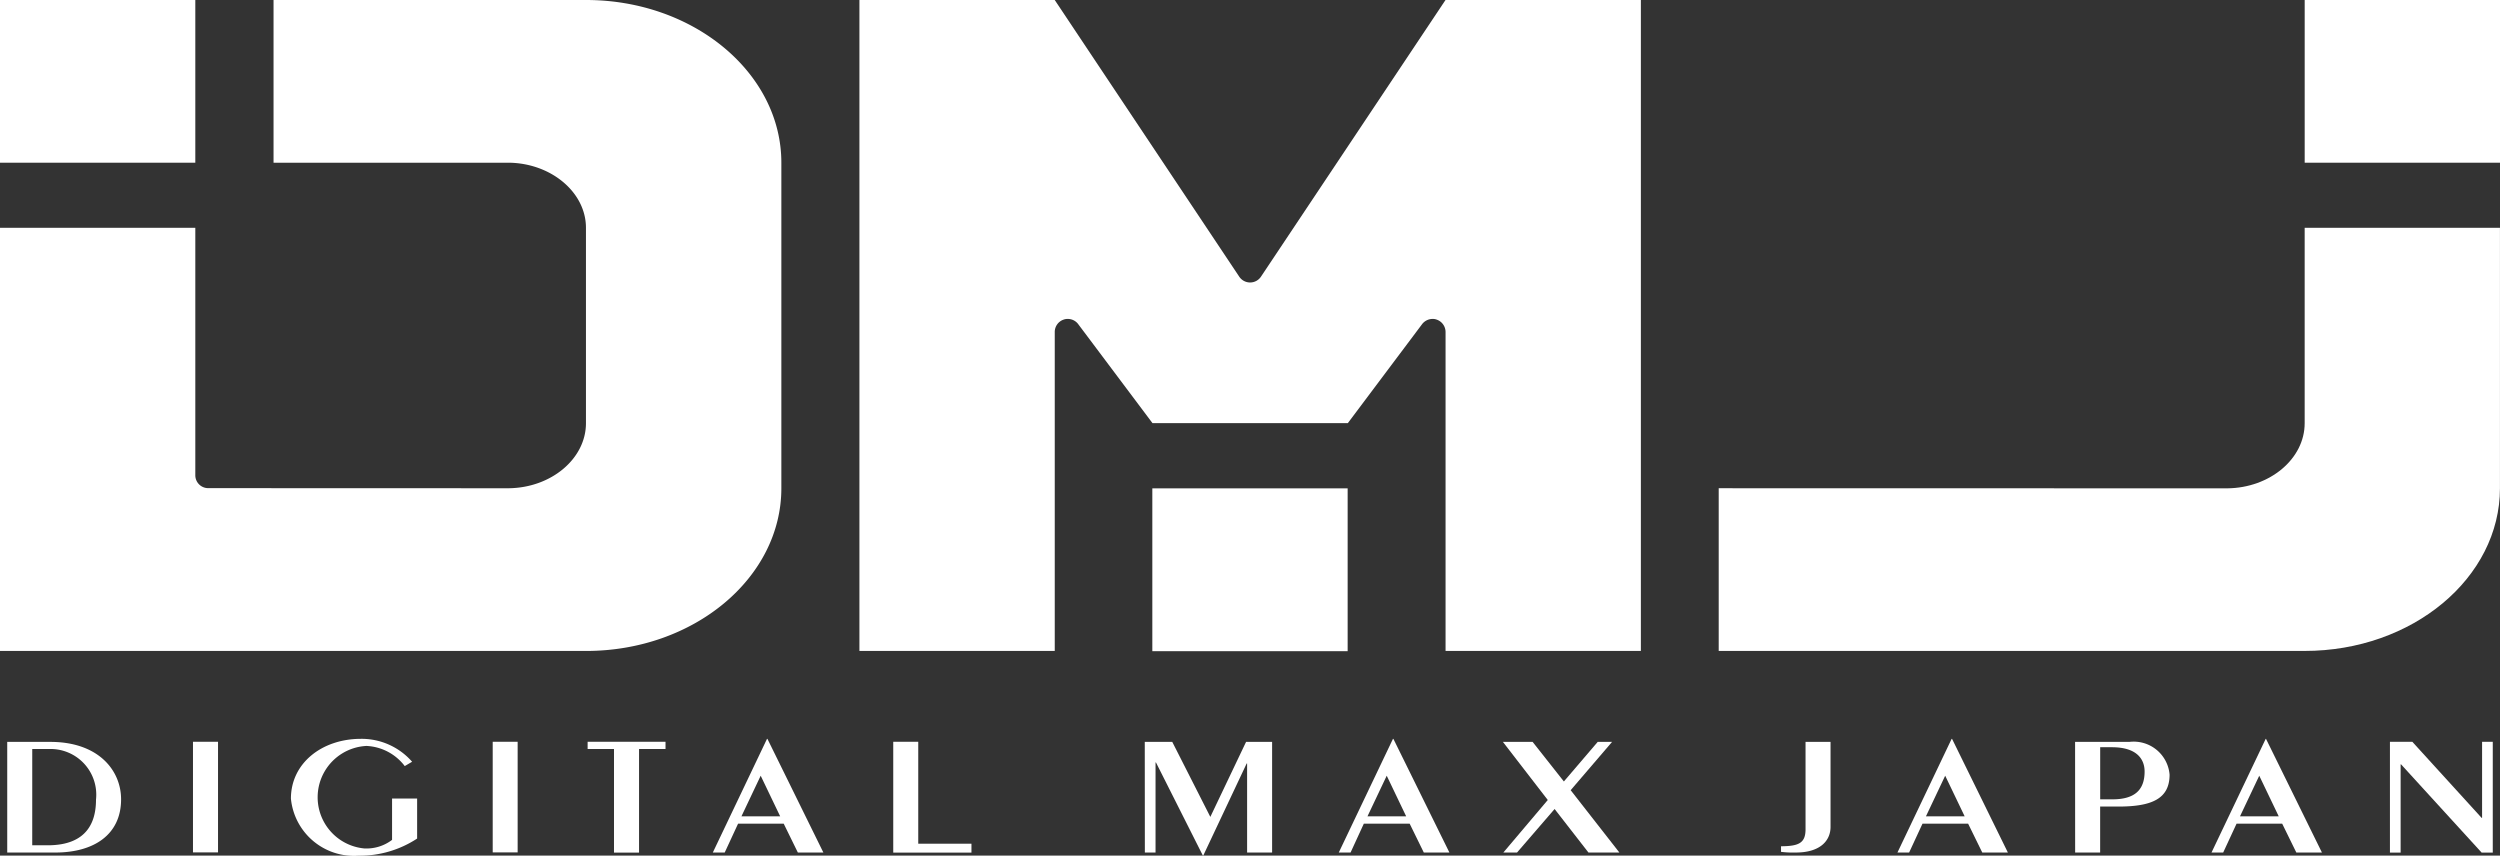 <svg xmlns="http://www.w3.org/2000/svg" width="120" height="41.07" viewBox="0 0 120 41.07">
  <rect x="0" y="0" width="120" height="41.07" fill="#333333" stroke="none"/>
  <g id="logo_dmj_2" transform="translate(-0.37 -0.83)">
    <g id="グループ_152" data-name="グループ 152" transform="translate(0.37 0.83)">
      <path id="パス_79" data-name="パス 79" d="M1.02,67.49H3.093c2.3,0,3.392,1.362,3.392,2.757,0,1.693-1.3,2.554-3.163,2.554H1.02Zm1.2,4.963h.743c1.918,0,2.318-1.154,2.318-2.19a2.193,2.193,0,0,0-2.26-2.431h-.8Z" transform="translate(-0.673 -31.879)" fill="#fff"/>
      <rect id="長方形_133" data-name="長方形 133" width="1.202" height="5.31" transform="translate(9.263 35.605)" fill="#fff"/>
      <path id="パス_80" data-name="パス 80" d="M32.568,70.079V72a5.023,5.023,0,0,1-2.81.823,3.042,3.042,0,0,1-3.248-2.741c0-1.7,1.49-2.869,3.36-2.869a3.22,3.22,0,0,1,2.457,1.1l-.353.208a2.445,2.445,0,0,0-1.838-.967,2.467,2.467,0,0,0-.107,4.92,2.024,2.024,0,0,0,1.336-.411V70.079Z" transform="translate(-12.546 -31.749)" fill="#fff"/>
      <rect id="長方形_134" data-name="長方形 134" width="1.197" height="5.31" transform="translate(23.65 35.605)" fill="#fff"/>
      <path id="パス_81" data-name="パス 81" d="M54.436,72.8V67.827H53.17V67.48h3.739v.347H55.638V72.8Z" transform="translate(-24.964 -31.875)" fill="#fff"/>
      <path id="パス_82" data-name="パス 82" d="M69.725,72.674H68.5l-.678-1.384h-2.19l-.641,1.384H64.42l2.6-5.454h.021Zm-3.008-3.686-.924,1.95h1.859Z" transform="translate(-30.204 -31.754)" fill="#fff"/>
      <path id="パス_83" data-name="パス 83" d="M80.63,72.8V67.48h1.2v4.893h2.554V72.8Z" transform="translate(-37.754 -31.875)" fill="#fff"/>
      <path id="パス_84" data-name="パス 84" d="M103.23,67.49h1.32l1.827,3.6,1.715-3.6h1.25V72.8h-1.2V68.526h-.021l-2.083,4.418h-.021l-2.249-4.466h-.021V72.8h-.513Z" transform="translate(-48.281 -31.879)" fill="#fff"/>
      <path id="パス_85" data-name="パス 85" d="M125.975,72.674h-1.229l-.678-1.384h-2.2l-.636,1.384h-.566l2.6-5.454h.021Zm-3.008-3.686-.924,1.95H123.9Z" transform="translate(-56.404 -31.754)" fill="#fff"/>
      <path id="パス_86" data-name="パス 86" d="M135.41,67.49h1.426l1.5,1.9,1.624-1.9h.689l-1.987,2.318L141,72.8h-1.485l-1.624-2.089L136.088,72.8h-.657l2.132-2.521Z" transform="translate(-63.27 -31.879)" fill="#fff"/>
      <path id="パス_87" data-name="パス 87" d="M160.39,72.5c.844-.005,1.181-.144,1.181-.817V67.49h1.2v4.081c0,.646-.481,1.229-1.661,1.229a4.623,4.623,0,0,1-.716-.032V72.5Z" transform="translate(-74.905 -31.879)" fill="#fff"/>
      <path id="パス_88" data-name="パス 88" d="M176.159,72.674h-1.229l-.678-1.384h-2.19l-.641,1.384h-.561l2.6-5.454h.021Zm-3.008-3.686-.924,1.95h1.859Z" transform="translate(-79.782 -31.754)" fill="#fff"/>
      <path id="パス_89" data-name="パス 89" d="M186.82,67.49h2.607a1.728,1.728,0,0,1,1.929,1.571c0,1.149-.833,1.533-2.457,1.533h-.876V72.8h-1.2Zm1.2,2.757h.593c1.042,0,1.544-.427,1.544-1.336,0-.55-.326-1.165-1.571-1.165h-.561v2.5Z" transform="translate(-87.216 -31.879)" fill="#fff"/>
      <path id="パス_90" data-name="パス 90" d="M204.379,72.674h-1.229l-.678-1.384h-2.19l-.641,1.384h-.561l2.6-5.454h.016Zm-3.008-3.686-.924,1.95h1.859Z" transform="translate(-92.927 -31.754)" fill="#fff"/>
      <path id="パス_91" data-name="パス 91" d="M215.11,72.8V67.48h1.074l3.328,3.654h.021V67.48h.513V72.8h-.534l-3.868-4.236h-.021V72.8Z" transform="translate(-100.393 -31.875)" fill="#fff"/>
      <path id="パス_92" data-name="パス 92" d="M.37,32.076V11.765H9.745V23.641a.618.618,0,0,0,.625.62l14.413.005c2.051-.021,3.713-1.421,3.713-3.125V11.765c0-1.7-1.667-3.1-3.7-3.125H13.5V.83h15c5.166,0,9.375,3.5,9.375,7.81V24.266c0,4.306-4.2,7.81-9.375,7.81Z" transform="translate(-0.37 -0.83)" fill="#fff"/>
      <rect id="長方形_135" data-name="長方形 135" width="9.375" height="7.81" transform="translate(0 0)" fill="#fff"/>
      <path id="パス_93" data-name="パス 93" d="M154.8,41.611V33.8l24.413.005c2.051-.021,3.713-1.421,3.713-3.125V21.3H192.3V33.8c0,4.306-4.2,7.81-9.375,7.81Z" transform="translate(-72.302 -10.365)" fill="#fff"/>
      <rect id="長方形_136" data-name="長方形 136" width="9.375" height="7.81" transform="translate(110.625 0)" fill="#fff"/>
      <path id="パス_94" data-name="パス 94" d="M77.59,32.076V.83h9.375l8.857,13.281a.627.627,0,0,0,1.042,0L105.722.83H115.1V32.076h-9.375V16.771a.632.632,0,0,0-.427-.6.512.512,0,0,0-.2-.032.635.635,0,0,0-.5.251l-3.563,4.749H91.656l-3.563-4.749a.62.62,0,0,0-.5-.251.528.528,0,0,0-.2.032.627.627,0,0,0-.427.6V32.076Z" transform="translate(-36.338 -0.83)" fill="#fff"/>
      <rect id="長方形_137" data-name="長方形 137" width="9.375" height="7.816" transform="translate(55.312 23.441)" fill="#fff"/>
    </g>
  </g>
</svg>
